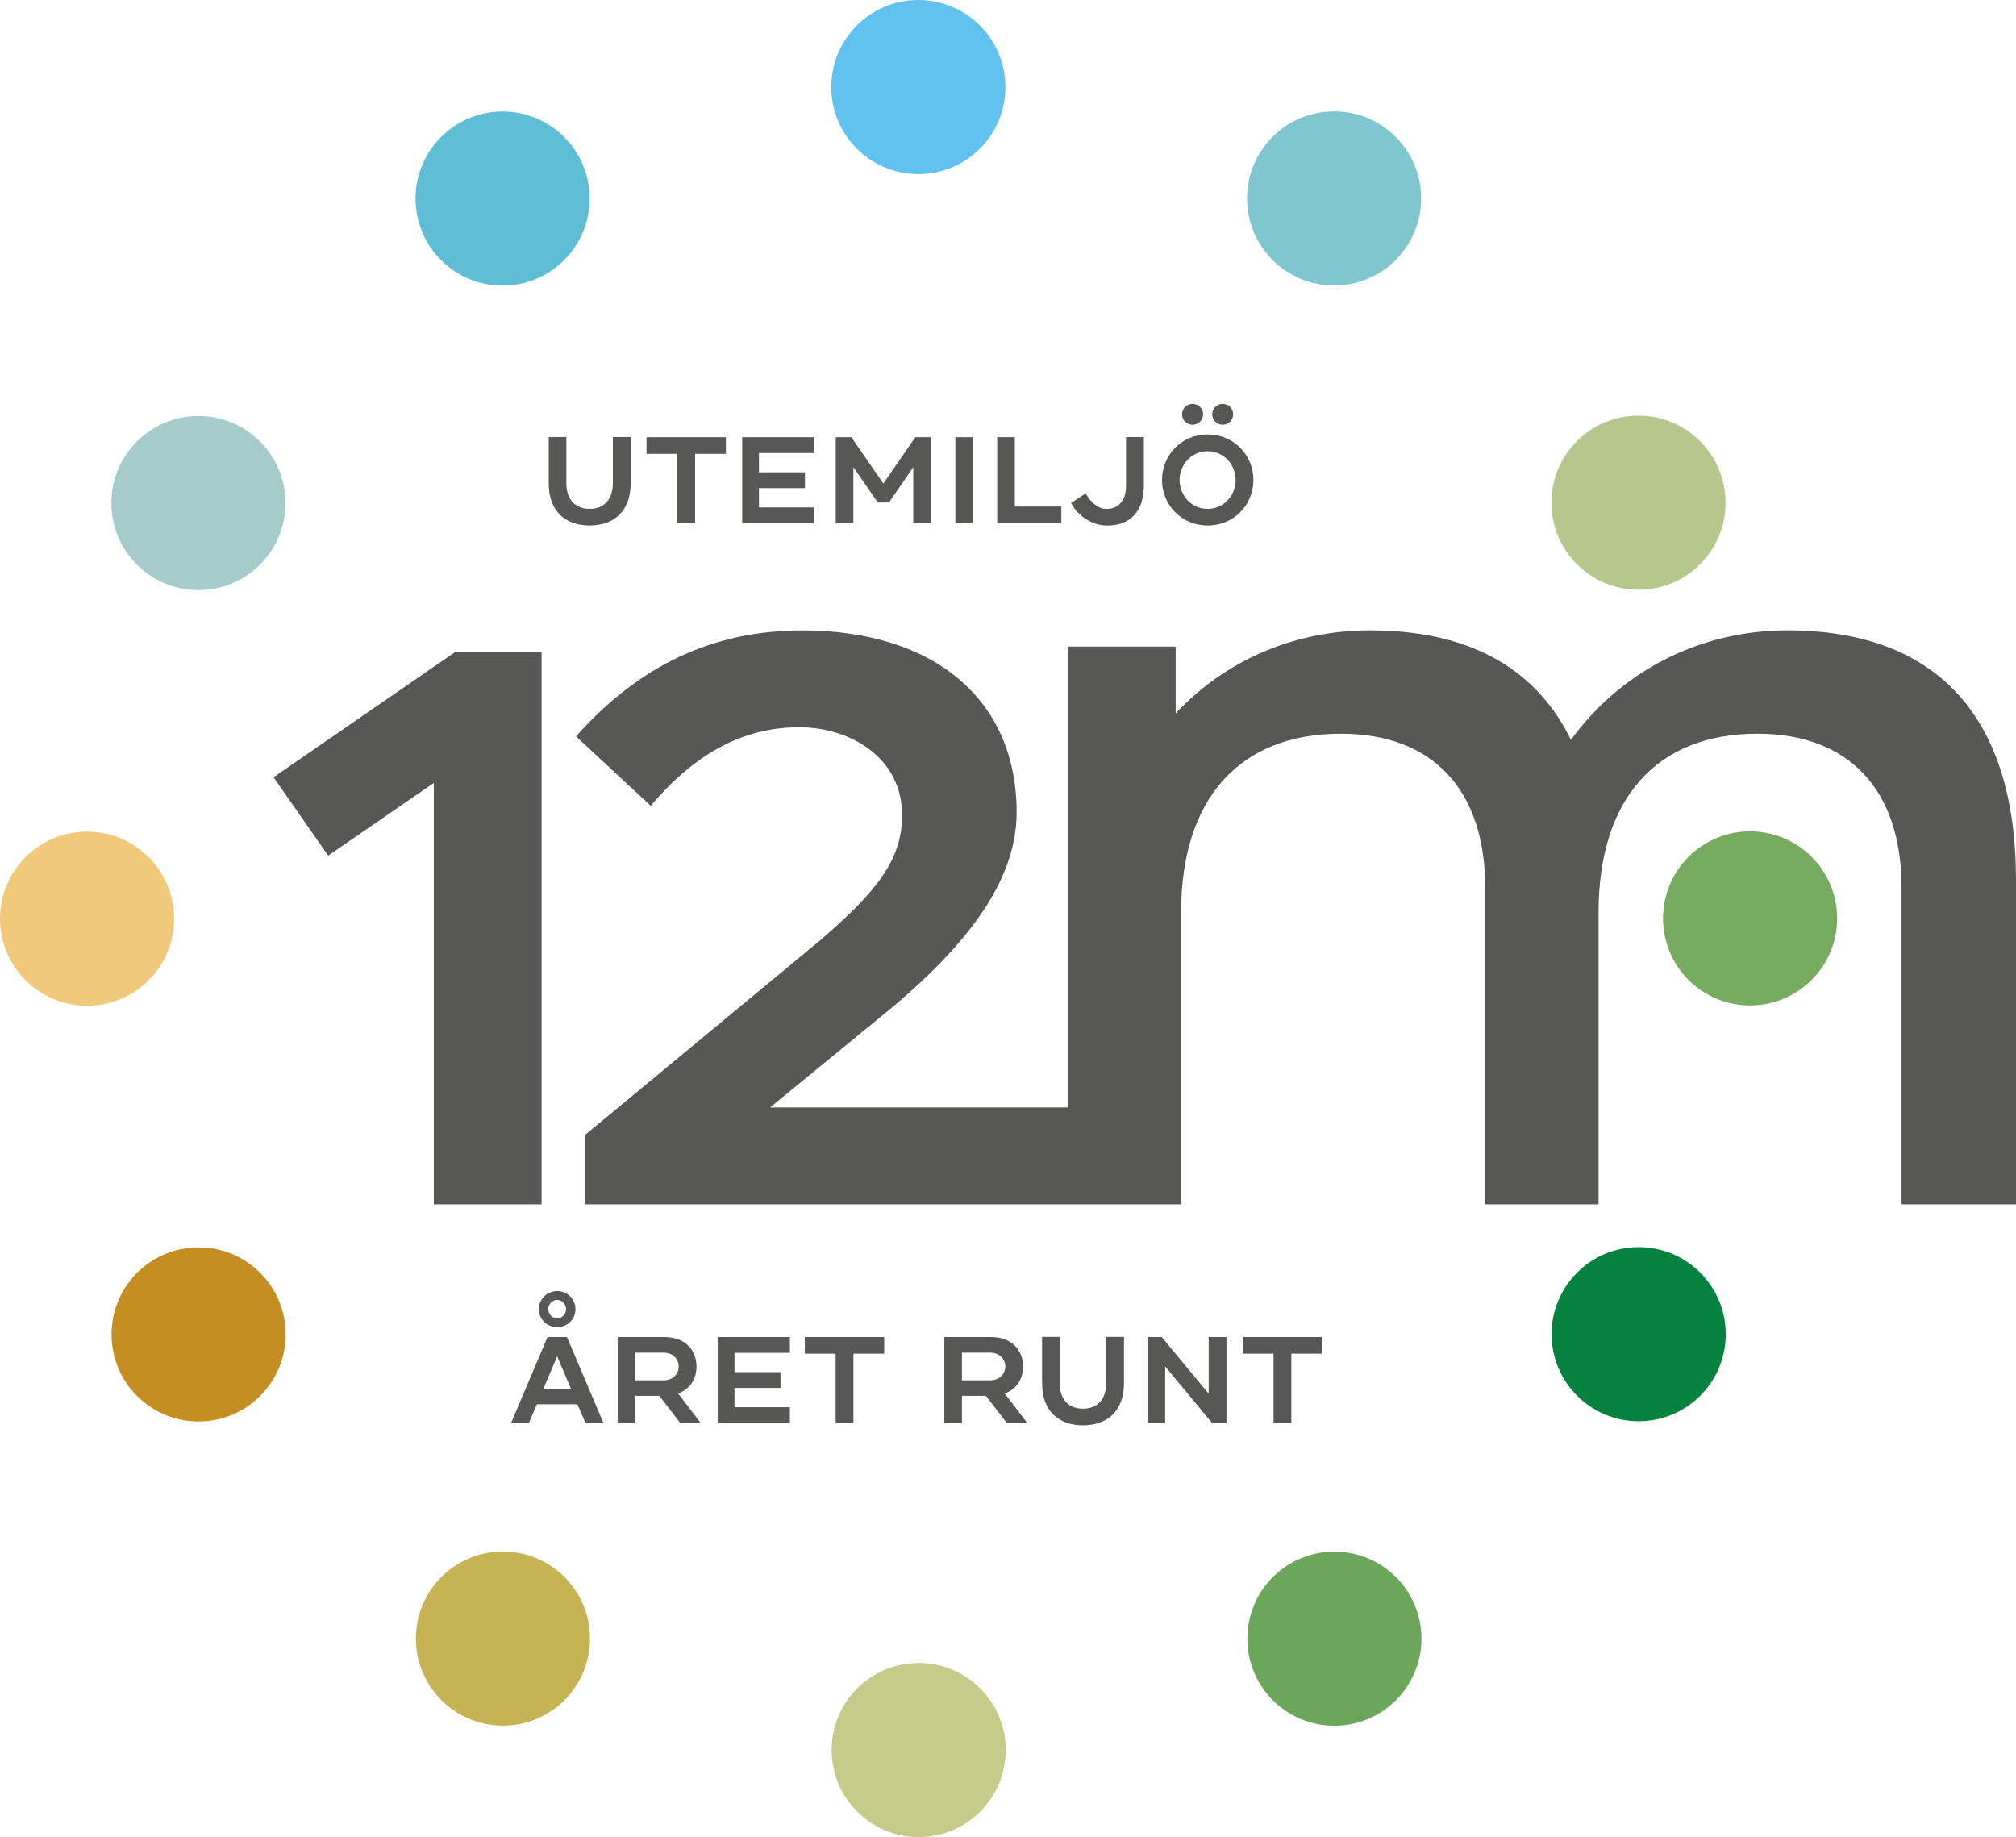 <?xml version="1.0" encoding="UTF-8"?>
<svg id="Layer_2" data-name="Layer 2" xmlns="http://www.w3.org/2000/svg" viewBox="0 0 346.85 316.07">
  <defs>
    <style>
      .cls-1 {
        fill: #b6c78e;
      }

      .cls-2 {
        fill: #5ebed6;
      }

      .cls-3 {
        fill: #6ba65b;
      }

      .cls-4 {
        fill: #a5ccca;
      }

      .cls-5 {
        fill: #7fc6cf;
      }

      .cls-6 {
        fill: #c6b354;
      }

      .cls-7 {
        fill: #77ab5f;
      }

      .cls-8 {
        fill: #575756;
      }

      .cls-9 {
        fill: #c7cb8a;
      }

      .cls-10 {
        fill: #058240;
      }

      .cls-11 {
        fill: #61c2ef;
      }

      .cls-12 {
        fill: #f0c97b;
      }

      .cls-13 {
        fill: #c58e22;
      }
    </style>
  </defs>
  <g id="Lager_1" data-name="Lager 1">
    <path class="cls-8" d="M74.64,207.2h18.54v-95.03h-14.86l-31.26,21.55,9.4,13.49,18.18-12.51v72.5Z"/>
    <path class="cls-8" d="M327.16,207.2h19.69v-55.78c0-28.11-13.6-42.97-39.34-42.97-14.62,0-28.01,6.63-36.75,18.19l-.48.63-.36-.7c-6.2-12.02-17.71-18.12-34.22-18.12-12.49,0-24.06,4.76-32.58,13.41l-.85.87v-11.49h-18.54v79.3h-51.25l20.78-17.02c14.77-12.37,21.65-23.11,21.65-33.79,0-19.29-14.12-31.27-36.85-31.27-15.31,0-28.06,5.97-38.96,18.23l12.86,11.95c7.68-9.09,16.03-13.52,25.52-13.52,8.81,0,17.73,5.21,17.73,15.16,0,7.87-4.76,13.43-14.15,21.54l-40.43,33.47v11.91h102.58s0-50.21,0-50.21c0-19.55,10.02-30.76,27.5-30.76,15.77,0,24.82,9.65,24.82,26.49v54.48h19.5v-50.21c0-19.55,9.95-30.76,27.31-30.76,15.77,0,24.82,9.65,24.82,26.49v54.48Z"/>
    <g>
      <path class="cls-8" d="M108.5,75.19v8.02c0,4.65-2.81,7.2-7.06,7.2s-7.03-2.55-7.03-7.2v-8.02h3.03v7.94c0,2.58,1.33,4.42,4,4.42s4-1.84,4-4.42v-7.94h3.06Z"/>
      <path class="cls-8" d="M124.89,75.22v2.86h-5.3v11.94h-3.06v-11.94h-5.3v-2.86h13.67Z"/>
      <path class="cls-8" d="M130.58,77.94v3.32h7.91v2.72h-7.91v3.32h9.53v2.72h-12.42v-14.8h12.42v2.72h-9.53Z"/>
      <path class="cls-8" d="M160.18,90.02h-3.06v-9.64l-4.17,6.07h-1.93l-4.2-6.07v9.64h-3.03v-14.8h2.69l5.5,7.97,5.5-7.97h2.69v14.8Z"/>
      <path class="cls-8" d="M164.37,90.02v-14.8h3.03v14.8h-3.03Z"/>
      <path class="cls-8" d="M182.6,87.15v2.86h-11.03v-14.8h3.03v11.94h8Z"/>
      <path class="cls-8" d="M196.8,75.19v8.31c0,4.56-2.41,6.92-6.29,6.92-2.5,0-4.99-1.53-6.24-3.88l2.52-1.67c.91,1.64,2.18,2.69,3.57,2.69,2.1,0,3.37-1.5,3.37-3.91v-8.45h3.06Z"/>
      <path class="cls-8" d="M215.65,82.59c0,4.31-3.4,7.82-7.88,7.82s-7.85-3.52-7.85-7.82,3.37-7.85,7.85-7.85,7.88,3.54,7.88,7.85ZM212.59,82.59c0-2.58-1.98-4.96-4.82-4.96s-4.82,2.38-4.82,4.96,1.98,4.96,4.82,4.96,4.82-2.38,4.82-4.96ZM203.37,71.28c0-.99.79-1.79,1.81-1.79s1.81.79,1.81,1.79-.79,1.79-1.81,1.79-1.81-.79-1.81-1.79ZM208.56,71.28c0-.99.79-1.79,1.81-1.79s1.79.79,1.79,1.79-.77,1.79-1.79,1.79-1.81-.79-1.81-1.79Z"/>
    </g>
    <g>
      <path class="cls-8" d="M103.8,244.83h-3.06l-1.39-3.23h-6.97l-1.39,3.23h-3.06l6.27-14.8h3.35l6.27,14.8ZM92.71,225.24c0-1.7,1.36-3.12,3.15-3.12s3.15,1.42,3.15,3.12-1.36,3.09-3.15,3.09-3.15-1.39-3.15-3.09ZM98.24,238.96l-2.38-5.61-2.38,5.61h4.76ZM94.33,225.24c0,.82.65,1.56,1.53,1.56s1.53-.74,1.53-1.56-.65-1.59-1.53-1.59-1.53.77-1.53,1.59Z"/>
      <path class="cls-8" d="M113.45,240.15h-4.14v4.68h-3.03v-14.8h8.02c3.6,0,5.53,2.27,5.53,5.07,0,2.1-1.08,3.88-3.15,4.65l3.88,5.08h-3.52l-3.6-4.68ZM109.31,237.48h4.88c1.56,0,2.58-1.08,2.58-2.38s-1.02-2.38-2.58-2.38h-4.88v4.76Z"/>
      <path class="cls-8" d="M126.37,232.75v3.32h7.91v2.72h-7.91v3.32h9.53v2.72h-12.42v-14.8h12.42v2.72h-9.53Z"/>
      <path class="cls-8" d="M152.13,230.03v2.86h-5.3v11.94h-3.06v-11.94h-5.3v-2.86h13.67Z"/>
      <path class="cls-8" d="M169.64,240.15h-4.14v4.68h-3.03v-14.8h8.02c3.6,0,5.53,2.27,5.53,5.07,0,2.1-1.08,3.88-3.15,4.65l3.88,5.08h-3.52l-3.6-4.68ZM165.5,237.48h4.88c1.56,0,2.58-1.08,2.58-2.38s-1.02-2.38-2.58-2.38h-4.88v4.76Z"/>
      <path class="cls-8" d="M193.38,230v8.02c0,4.65-2.81,7.2-7.06,7.2s-7.03-2.55-7.03-7.2v-8.02h3.03v7.94c0,2.58,1.33,4.42,4,4.42s4-1.84,4-4.42v-7.94h3.06Z"/>
      <path class="cls-8" d="M207.95,230.03h3.06v14.8h-2.47l-8.08-9.75v9.75h-3.03v-14.8h2.44l8.08,9.75v-9.75Z"/>
      <path class="cls-8" d="M227.47,230.03v2.86h-5.3v11.94h-3.06v-11.94h-5.3v-2.86h13.67Z"/>
    </g>
    <circle class="cls-13" cx="34.17" cy="229.58" r="14.98"/>
    <circle class="cls-12" cx="14.98" cy="158.06" r="14.98"/>
    <circle class="cls-4" cx="34.14" cy="86.55" r="14.98"/>
    <circle class="cls-2" cx="86.47" cy="34.16" r="14.98"/>
    <circle class="cls-11" cx="158" cy="14.98" r="14.98"/>
    <circle class="cls-5" cx="229.53" cy="34.14" r="14.98"/>
    <circle class="cls-1" cx="281.9" cy="86.49" r="14.98"/>
    <circle class="cls-7" cx="301.1" cy="158.01" r="14.98"/>
    <circle class="cls-10" cx="281.93" cy="229.54" r="14.98"/>
    <circle class="cls-3" cx="229.58" cy="281.93" r="14.98"/>
    <circle class="cls-9" cx="158.06" cy="301.09" r="14.98"/>
    <circle class="cls-6" cx="86.53" cy="281.91" r="14.98"/>
  </g>
</svg>